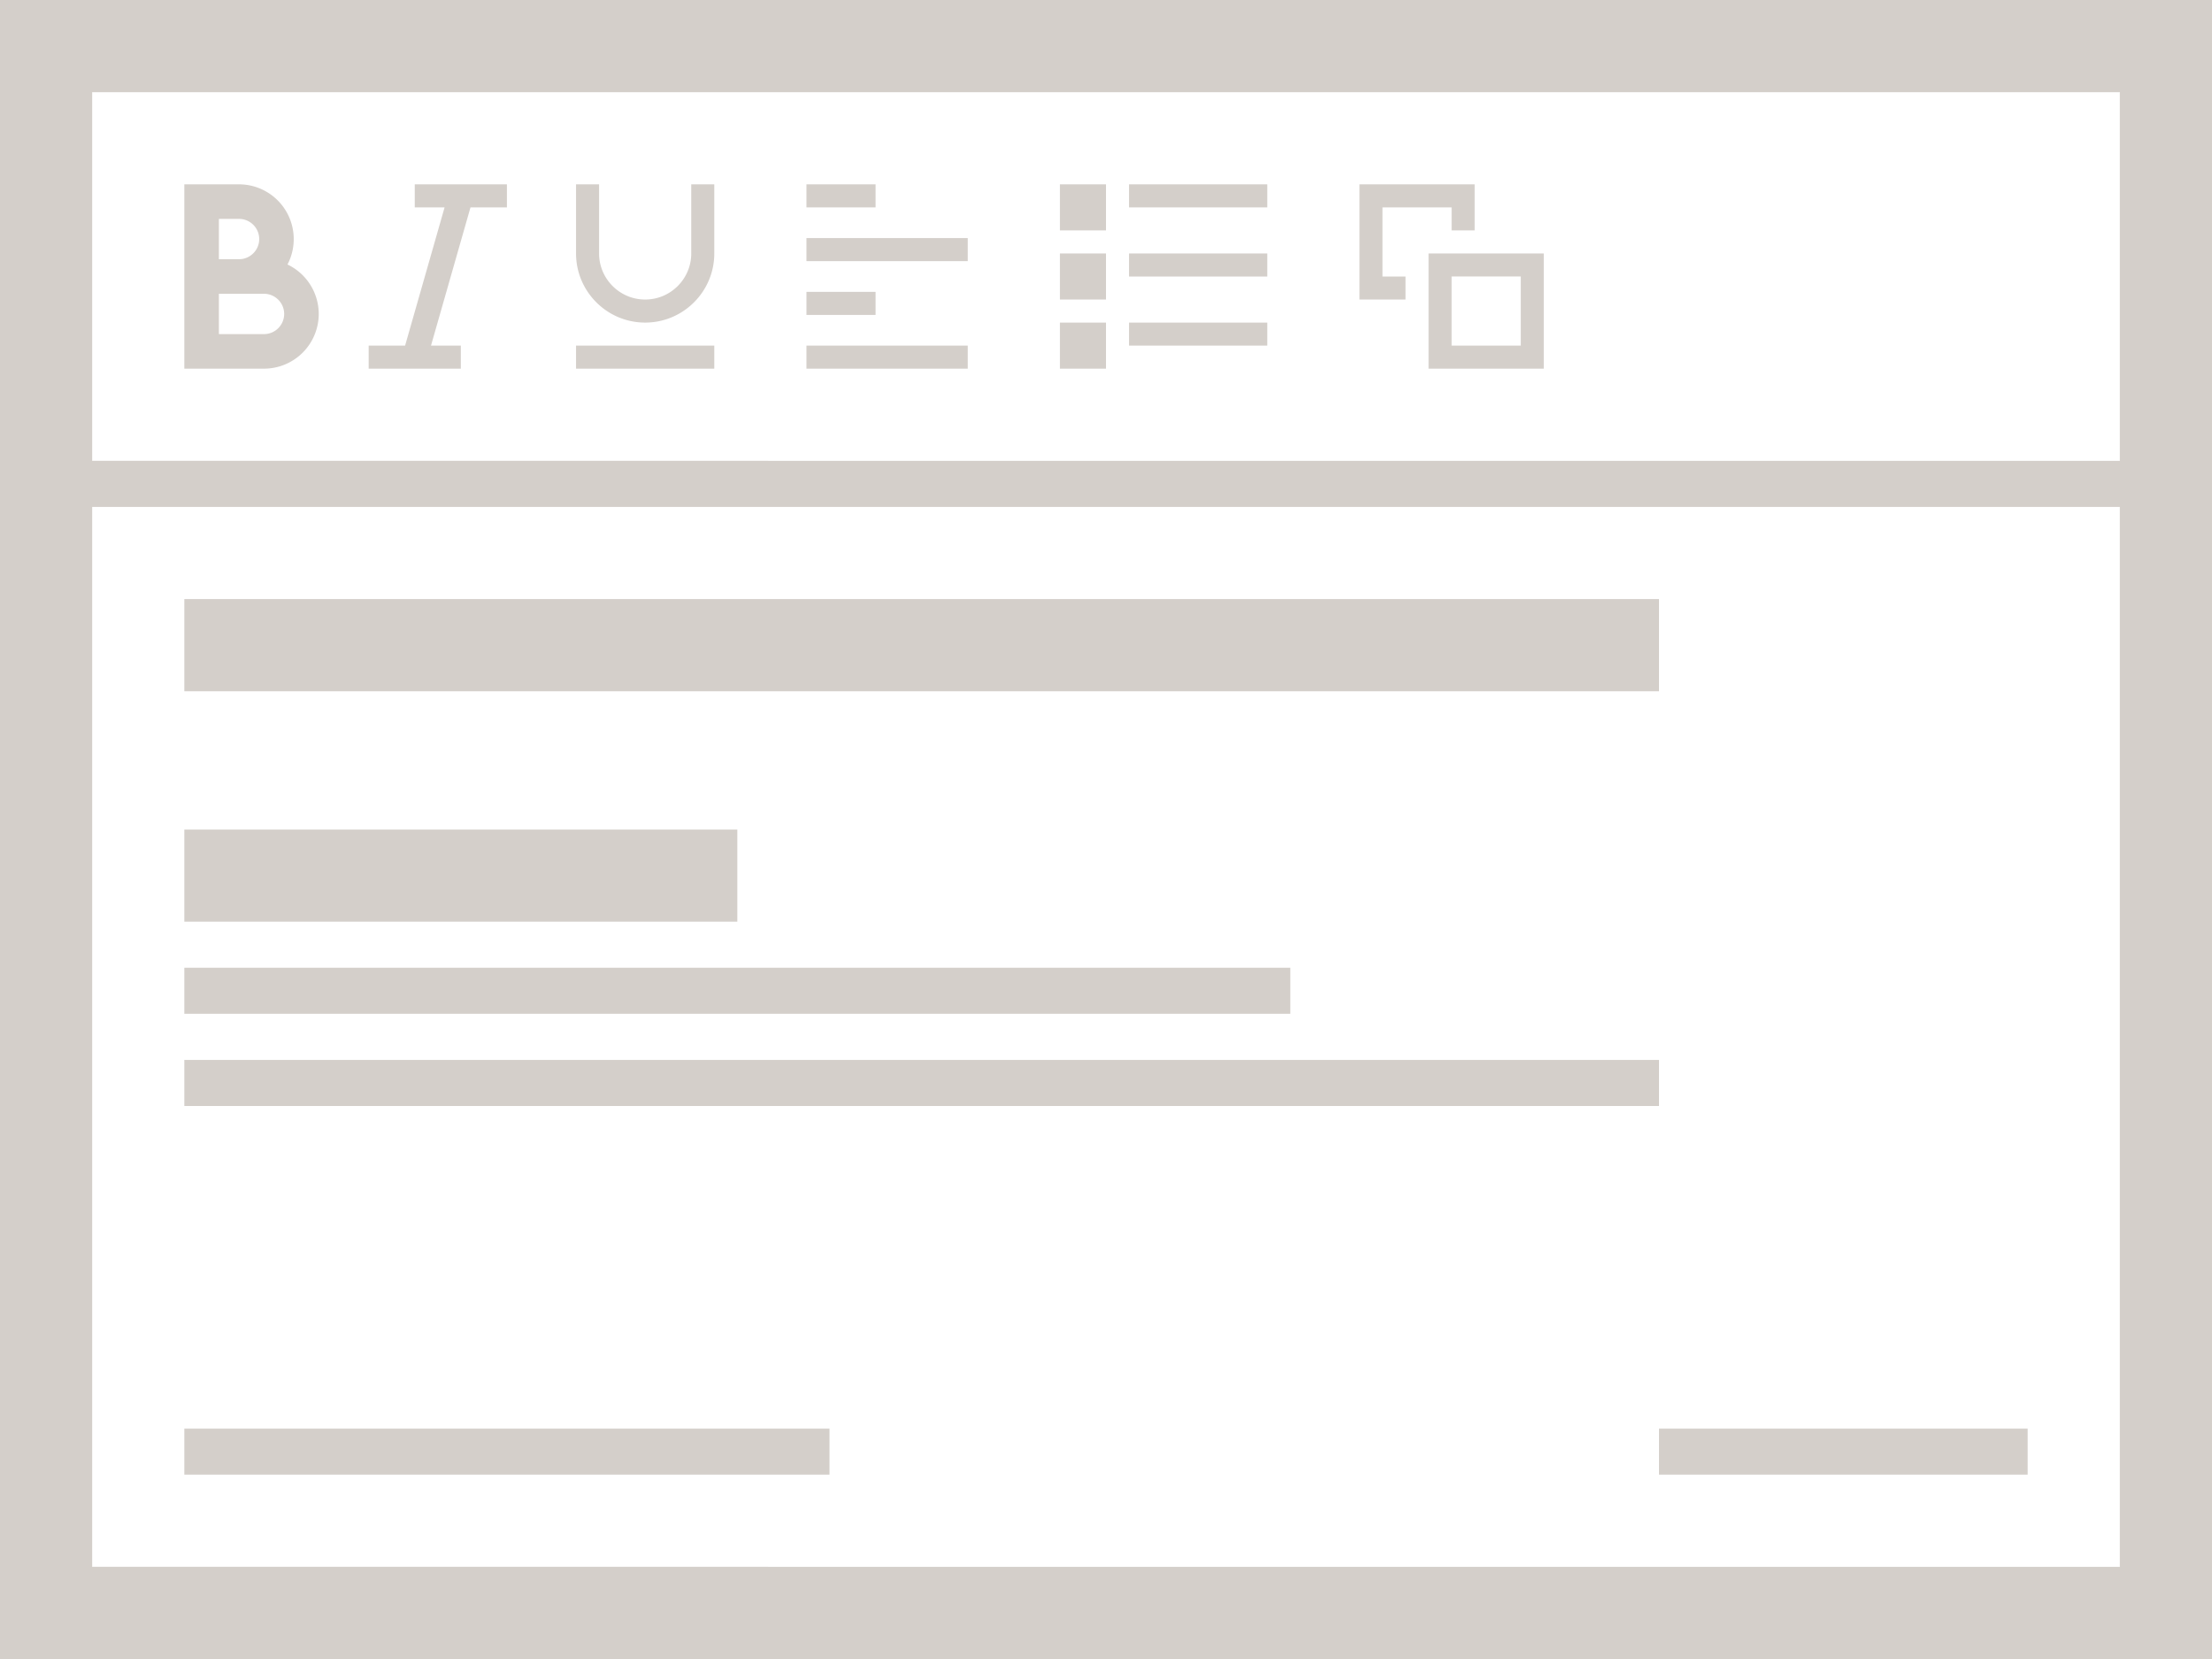 <svg xmlns="http://www.w3.org/2000/svg" viewBox="0 0 96 72"><path fill="#d4cfca" d="M0 0h96v72H0z" data-name="bkgds_rw_light"/><g data-name="icons_rw_light"><path fill="#fff" d="M4 4h88v16H4zm0 18h88v46H4z"/><path fill="#d4cfca" d="M8 26h64v4H8zm0 10h24v4H8zm0 6h48v2H8zm0 4h64v2H8zm0 16h28v2H8zm64 0h16v2H72zM12.477 11.479A2.377 2.377 0 0 0 10.375 8H8v8h3.458a2.377 2.377 0 0 0 2.375-2.375 2.38 2.38 0 0 0-1.356-2.146M9.5 9.5h.875c.482 0 .875.393.875.875s-.393.875-.875.875H9.5zm1.958 5H9.5v-1.75h1.958c.482 0 .875.393.875.875s-.393.875-.875.875M22 9V8h-4v1h1.295l-1.714 6H16v1h4v-1h-1.295l1.714-6zm6 5c-1.654 0-3-1.346-3-3V8h1v3c0 1.103.897 2 2 2s2-.897 2-2V8h1v3c0 1.654-1.346 3-3 3m-3 1h6v1h-6zm10-2.333h3v1h-3zM35 15h7v1h-7zm0-7h3v1h-3zm0 2.333h7v1h-7zM49 8h6v1h-6zm-3 0h2v2h-2zm3 3h6v1h-6zm-3 0h2v2h-2zm3 3h6v1h-6zm-3 0h2v2h-2zm21 2h-5v-5h5zm-4-1h3v-3h-3z"/><path fill="#d4cfca" d="M61 13h-2V8h5v2h-1V9h-3v3h1z"/></g></svg>